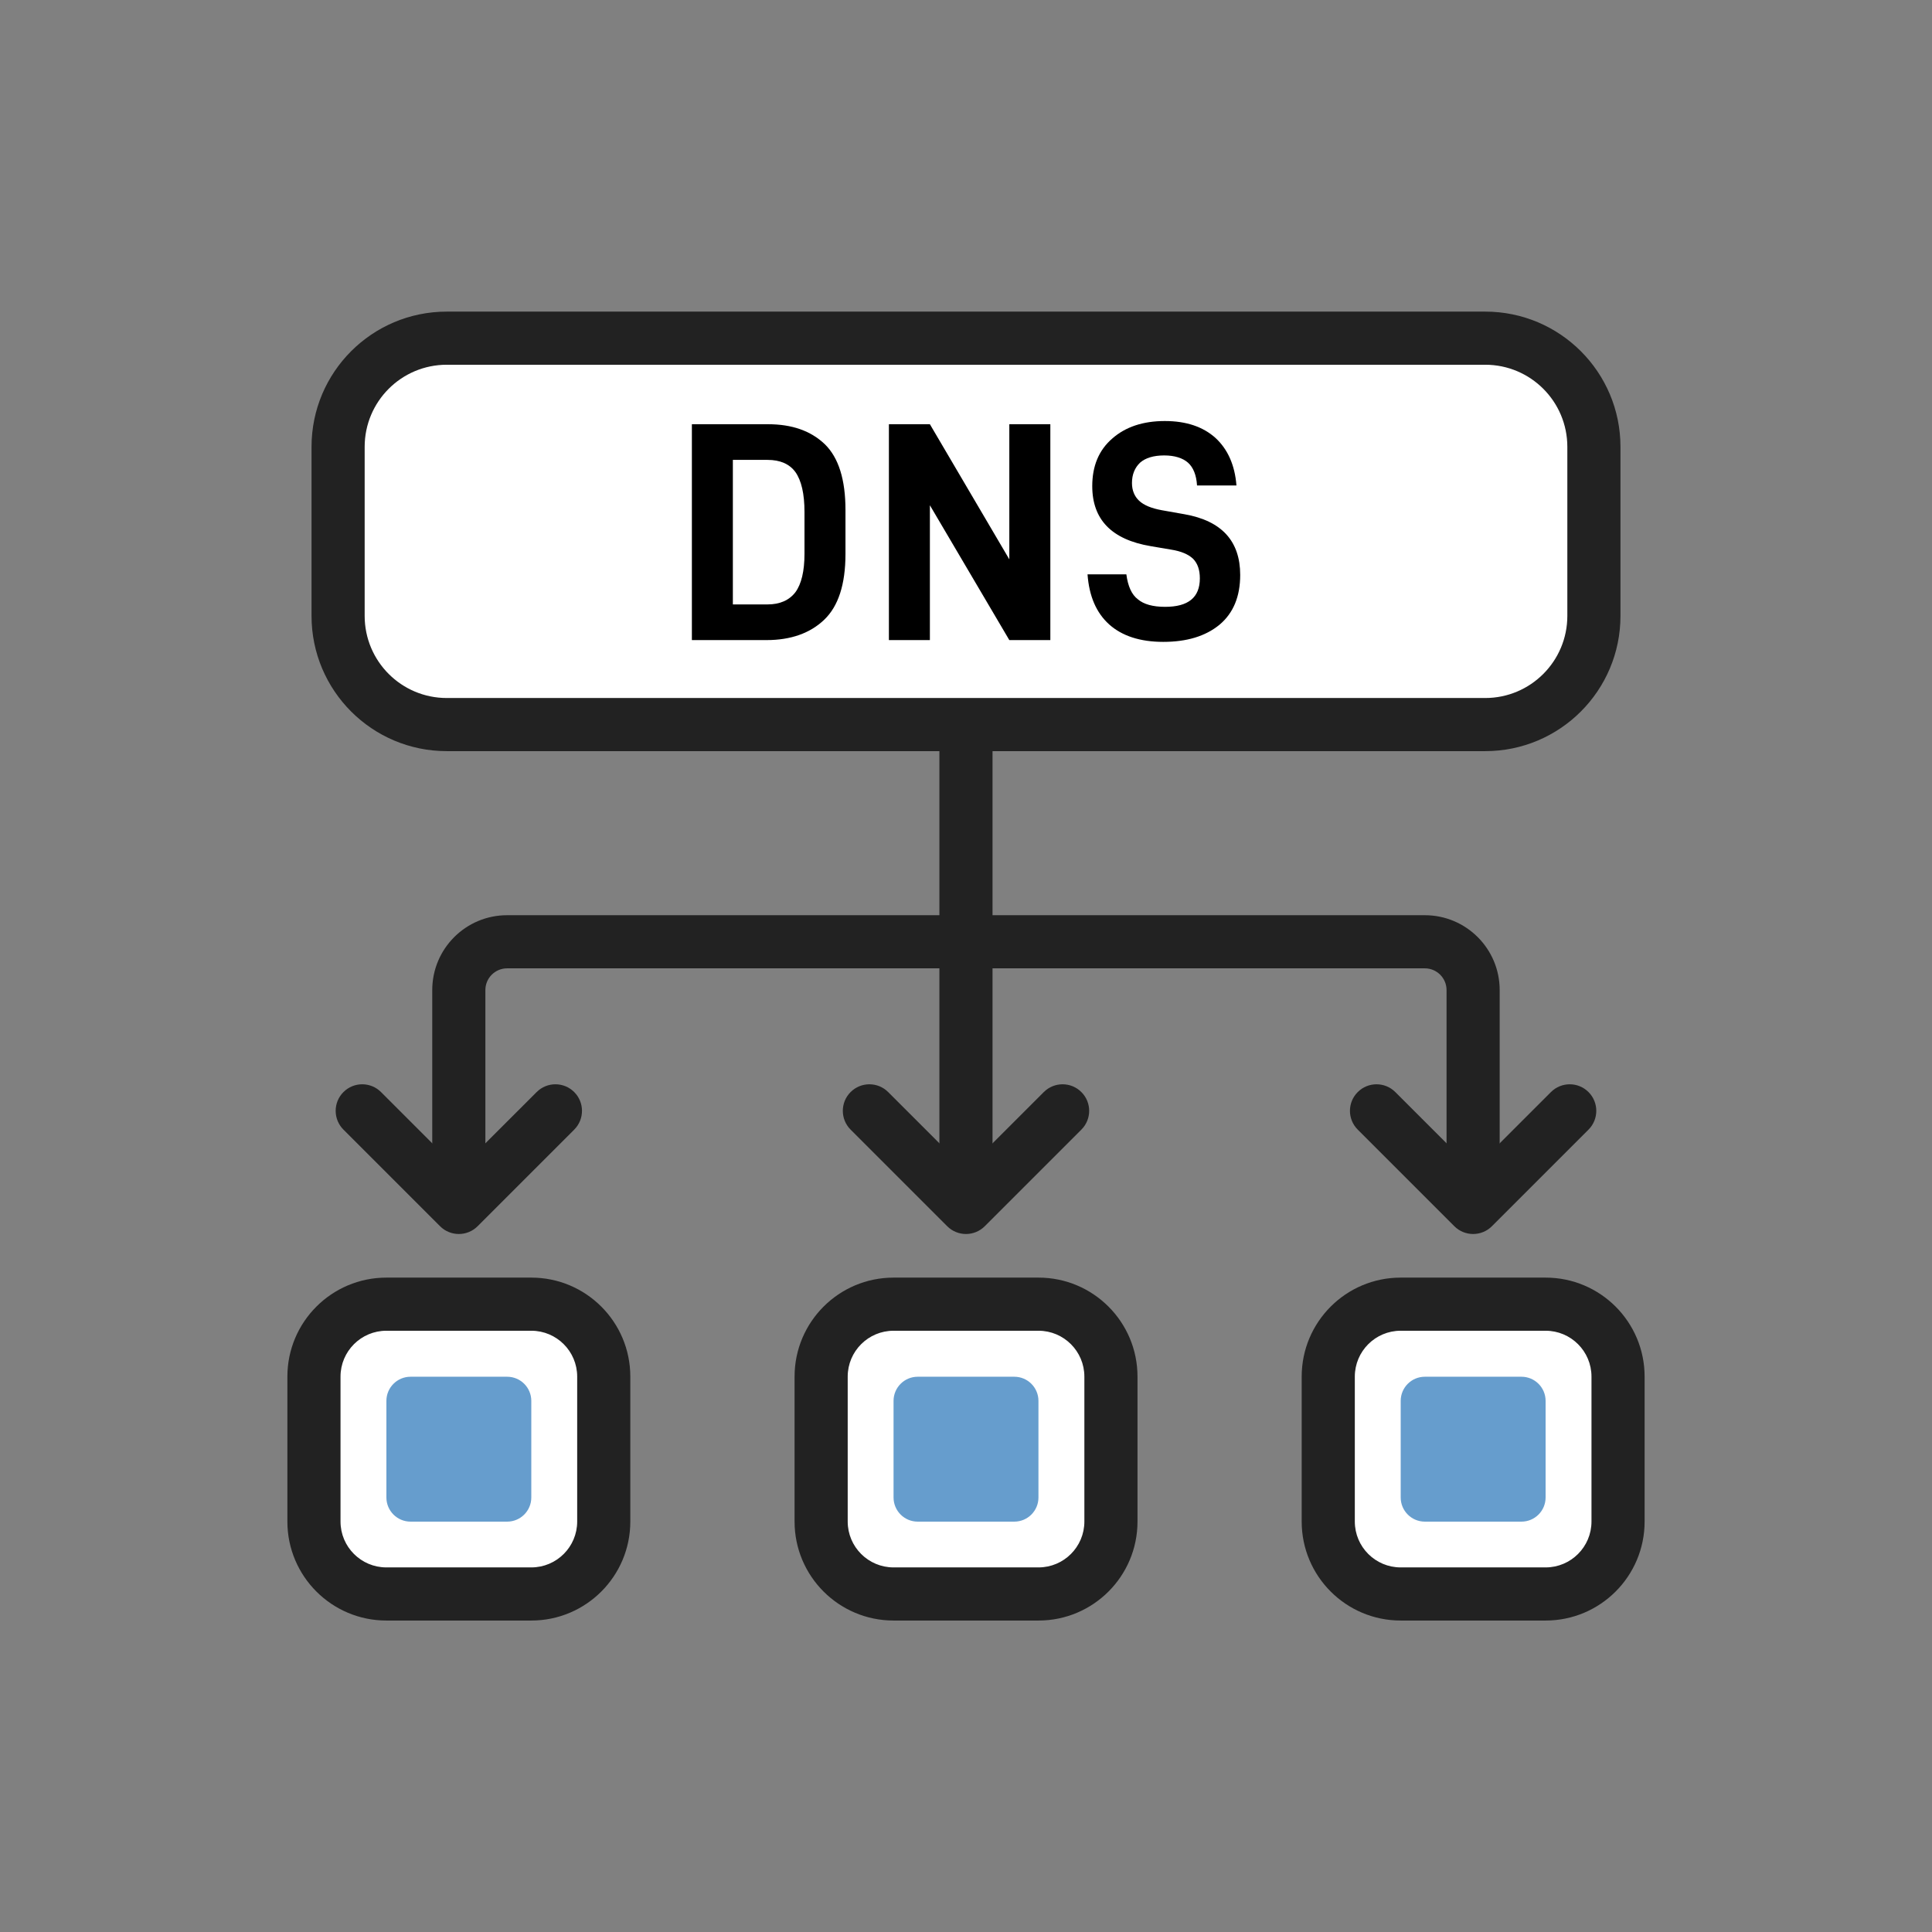 <svg width="52" height="52" viewBox="0 0 52 52" fill="none" xmlns="http://www.w3.org/2000/svg">
<rect x="0" y="0" width="52" height="52" fill="#808080" stroke="none"/>
<path d="M35.75 37.048C35.75 35.971 36.623 35.098 37.7 35.098H39.112H41.6C42.677 35.098 43.55 35.971 43.55 37.048V40.948C43.55 42.025 42.677 42.898 41.6 42.898H37.7C36.623 42.898 35.75 42.025 35.75 40.948V37.048Z" fill="white"/>
<path d="M22.101 37.048C22.101 35.971 22.974 35.098 24.051 35.098H25.463H27.951C29.027 35.098 29.901 35.971 29.901 37.048V40.948C29.901 42.025 29.027 42.898 27.951 42.898H24.051C22.974 42.898 22.101 42.025 22.101 40.948V37.048Z" fill="white"/>
<path d="M8.45 37.048C8.45 35.971 9.323 35.098 10.4 35.098H11.812H14.3C15.377 35.098 16.25 35.971 16.25 37.048V40.948C16.25 42.025 15.377 42.898 14.3 42.898H10.4C9.323 42.898 8.45 42.025 8.45 40.948V37.048Z" fill="white"/>
<path d="M9.101 12.023C9.101 10.407 10.41 9.098 12.026 9.098H23.67H39.976C41.591 9.098 42.901 10.407 42.901 12.023V16.573C42.901 18.188 41.591 19.498 39.976 19.498H12.026C10.41 19.498 9.101 18.188 9.101 16.573V12.023Z" fill="white"/>
<path fill-rule="evenodd" clip-rule="evenodd" d="M37.7 35.817C37.018 35.817 36.465 36.37 36.465 37.052V40.952C36.465 41.634 37.018 42.187 37.7 42.187H41.6C42.282 42.187 42.835 41.634 42.835 40.952V37.052C42.835 36.37 42.282 35.817 41.6 35.817H37.7ZM35.035 37.052C35.035 35.58 36.228 34.387 37.7 34.387H41.6C43.072 34.387 44.265 35.58 44.265 37.052V40.952C44.265 42.424 43.072 43.617 41.6 43.617H37.7C36.228 43.617 35.035 42.424 35.035 40.952V37.052Z" fill="#222222"/>
<path d="M37.7 37.705C37.7 37.346 37.991 37.055 38.35 37.055H39.381H40.95C41.309 37.055 41.6 37.346 41.6 37.705V40.305C41.6 40.664 41.309 40.955 40.95 40.955H38.35C37.991 40.955 37.7 40.664 37.7 40.305V37.705Z" fill="#669DCD"/>
<path fill-rule="evenodd" clip-rule="evenodd" d="M24.051 35.817C23.369 35.817 22.816 36.37 22.816 37.052V40.952C22.816 41.634 23.369 42.187 24.051 42.187H27.951C28.633 42.187 29.186 41.634 29.186 40.952V37.052C29.186 36.37 28.633 35.817 27.951 35.817H24.051ZM21.386 37.052C21.386 35.58 22.579 34.387 24.051 34.387H27.951C29.423 34.387 30.616 35.58 30.616 37.052V40.952C30.616 42.424 29.423 43.617 27.951 43.617H24.051C22.579 43.617 21.386 42.424 21.386 40.952V37.052Z" fill="#222222"/>
<path d="M24.05 37.705C24.05 37.346 24.341 37.055 24.7 37.055H25.731H27.3C27.659 37.055 27.95 37.346 27.95 37.705V40.305C27.95 40.664 27.659 40.955 27.3 40.955H24.7C24.341 40.955 24.05 40.664 24.05 40.305V37.705Z" fill="#669DCD"/>
<path fill-rule="evenodd" clip-rule="evenodd" d="M10.4 35.817C9.718 35.817 9.165 36.37 9.165 37.052V40.952C9.165 41.634 9.718 42.187 10.4 42.187H14.3C14.982 42.187 15.535 41.634 15.535 40.952V37.052C15.535 36.37 14.982 35.817 14.3 35.817H10.4ZM7.735 37.052C7.735 35.58 8.929 34.387 10.4 34.387H14.3C15.772 34.387 16.965 35.58 16.965 37.052V40.952C16.965 42.424 15.772 43.617 14.3 43.617H10.4C8.929 43.617 7.735 42.424 7.735 40.952V37.052Z" fill="#222222"/>
<path d="M10.4 37.705C10.4 37.346 10.691 37.055 11.05 37.055H12.081H13.65C14.009 37.055 14.3 37.346 14.3 37.705V40.305C14.3 40.664 14.009 40.955 13.65 40.955H11.05C10.691 40.955 10.4 40.664 10.4 40.305V37.705Z" fill="#669DCD"/>
<path fill-rule="evenodd" clip-rule="evenodd" d="M25.284 32.5V19.5H26.714V32.5H25.284Z" fill="#222222"/>
<path fill-rule="evenodd" clip-rule="evenodd" d="M38.349 24.633C39.462 24.633 40.364 25.535 40.364 26.648V32.242H38.934V26.648C38.934 26.325 38.672 26.063 38.349 26.063H13.649C13.326 26.063 13.064 26.325 13.064 26.648V32.498H11.634V26.648C11.634 25.535 12.536 24.633 13.649 24.633H38.349Z" fill="#222222"/>
<path fill-rule="evenodd" clip-rule="evenodd" d="M36.544 29.393C36.823 29.114 37.276 29.114 37.555 29.393L39.649 31.487L41.744 29.393C42.023 29.114 42.476 29.114 42.755 29.393C43.034 29.672 43.034 30.125 42.755 30.404L40.155 33.004C39.876 33.283 39.423 33.283 39.144 33.004L36.544 30.404C36.264 30.125 36.264 29.672 36.544 29.393Z" fill="#222222"/>
<path fill-rule="evenodd" clip-rule="evenodd" d="M22.894 29.393C23.174 29.114 23.626 29.114 23.905 29.393L26 31.487L28.094 29.393C28.373 29.114 28.826 29.114 29.105 29.393C29.385 29.672 29.385 30.125 29.105 30.404L26.505 33.004C26.226 33.283 25.773 33.283 25.494 33.004L22.894 30.404C22.615 30.125 22.615 29.672 22.894 29.393Z" fill="#222222"/>
<path fill-rule="evenodd" clip-rule="evenodd" d="M9.244 29.393C9.523 29.114 9.976 29.114 10.255 29.393L12.349 31.487L14.444 29.393C14.723 29.114 15.176 29.114 15.455 29.393C15.734 29.672 15.734 30.125 15.455 30.404L12.855 33.004C12.576 33.283 12.123 33.283 11.844 33.004L9.244 30.404C8.965 30.125 8.965 29.672 9.244 29.393Z" fill="#222222"/>
<path fill-rule="evenodd" clip-rule="evenodd" d="M12.025 9.817C10.804 9.817 9.815 10.806 9.815 12.027V16.577C9.815 17.797 10.804 18.787 12.025 18.787H39.975C41.195 18.787 42.185 17.797 42.185 16.577V12.027C42.185 10.806 41.195 9.817 39.975 9.817H12.025ZM8.385 12.027C8.385 10.016 10.014 8.387 12.025 8.387H39.975C41.985 8.387 43.615 10.016 43.615 12.027V16.577C43.615 18.587 41.985 20.217 39.975 20.217H12.025C10.014 20.217 8.385 18.587 8.385 16.577V12.027Z" fill="#222222"/>
<path d="M29.852 16.805C29.507 16.493 29.314 16.047 29.271 15.458H30.316C30.358 15.778 30.459 16.005 30.627 16.131C30.787 16.266 31.031 16.333 31.36 16.333C31.983 16.333 32.294 16.081 32.294 15.567C32.294 15.34 32.235 15.163 32.109 15.037C31.983 14.919 31.789 14.835 31.52 14.793L30.972 14.7C29.92 14.523 29.398 13.984 29.398 13.083C29.398 12.544 29.575 12.115 29.937 11.803C30.29 11.492 30.762 11.332 31.351 11.332C31.924 11.332 32.378 11.484 32.715 11.787C33.044 12.09 33.237 12.519 33.279 13.066H32.218C32.202 12.789 32.117 12.578 31.974 12.452C31.831 12.326 31.612 12.258 31.334 12.258C31.048 12.258 30.829 12.326 30.686 12.452C30.543 12.587 30.467 12.772 30.467 12.999C30.467 13.201 30.535 13.361 30.661 13.479C30.787 13.597 30.989 13.681 31.267 13.732L31.882 13.841C32.884 14.018 33.38 14.565 33.38 15.475C33.38 16.056 33.195 16.502 32.825 16.813C32.446 17.125 31.941 17.276 31.309 17.276C30.686 17.276 30.198 17.116 29.852 16.805Z" fill="black"/>
<path d="M28.27 17.228H27.166L25.028 13.599V17.228H23.925V11.418H25.028L27.166 15.055V11.418H28.27V17.228Z" fill="black"/>
<path d="M20.668 11.418C21.316 11.418 21.822 11.595 22.201 11.957C22.571 12.319 22.756 12.908 22.756 13.725V14.912C22.756 15.729 22.563 16.318 22.184 16.68C21.805 17.043 21.283 17.228 20.634 17.228H18.622V11.418H20.668ZM20.66 16.268C20.988 16.268 21.241 16.158 21.409 15.939C21.569 15.72 21.653 15.375 21.653 14.904V13.784C21.653 13.287 21.569 12.934 21.409 12.706C21.249 12.487 20.997 12.378 20.66 12.378H19.725V16.268H20.66Z" fill="black"/>
</svg>

